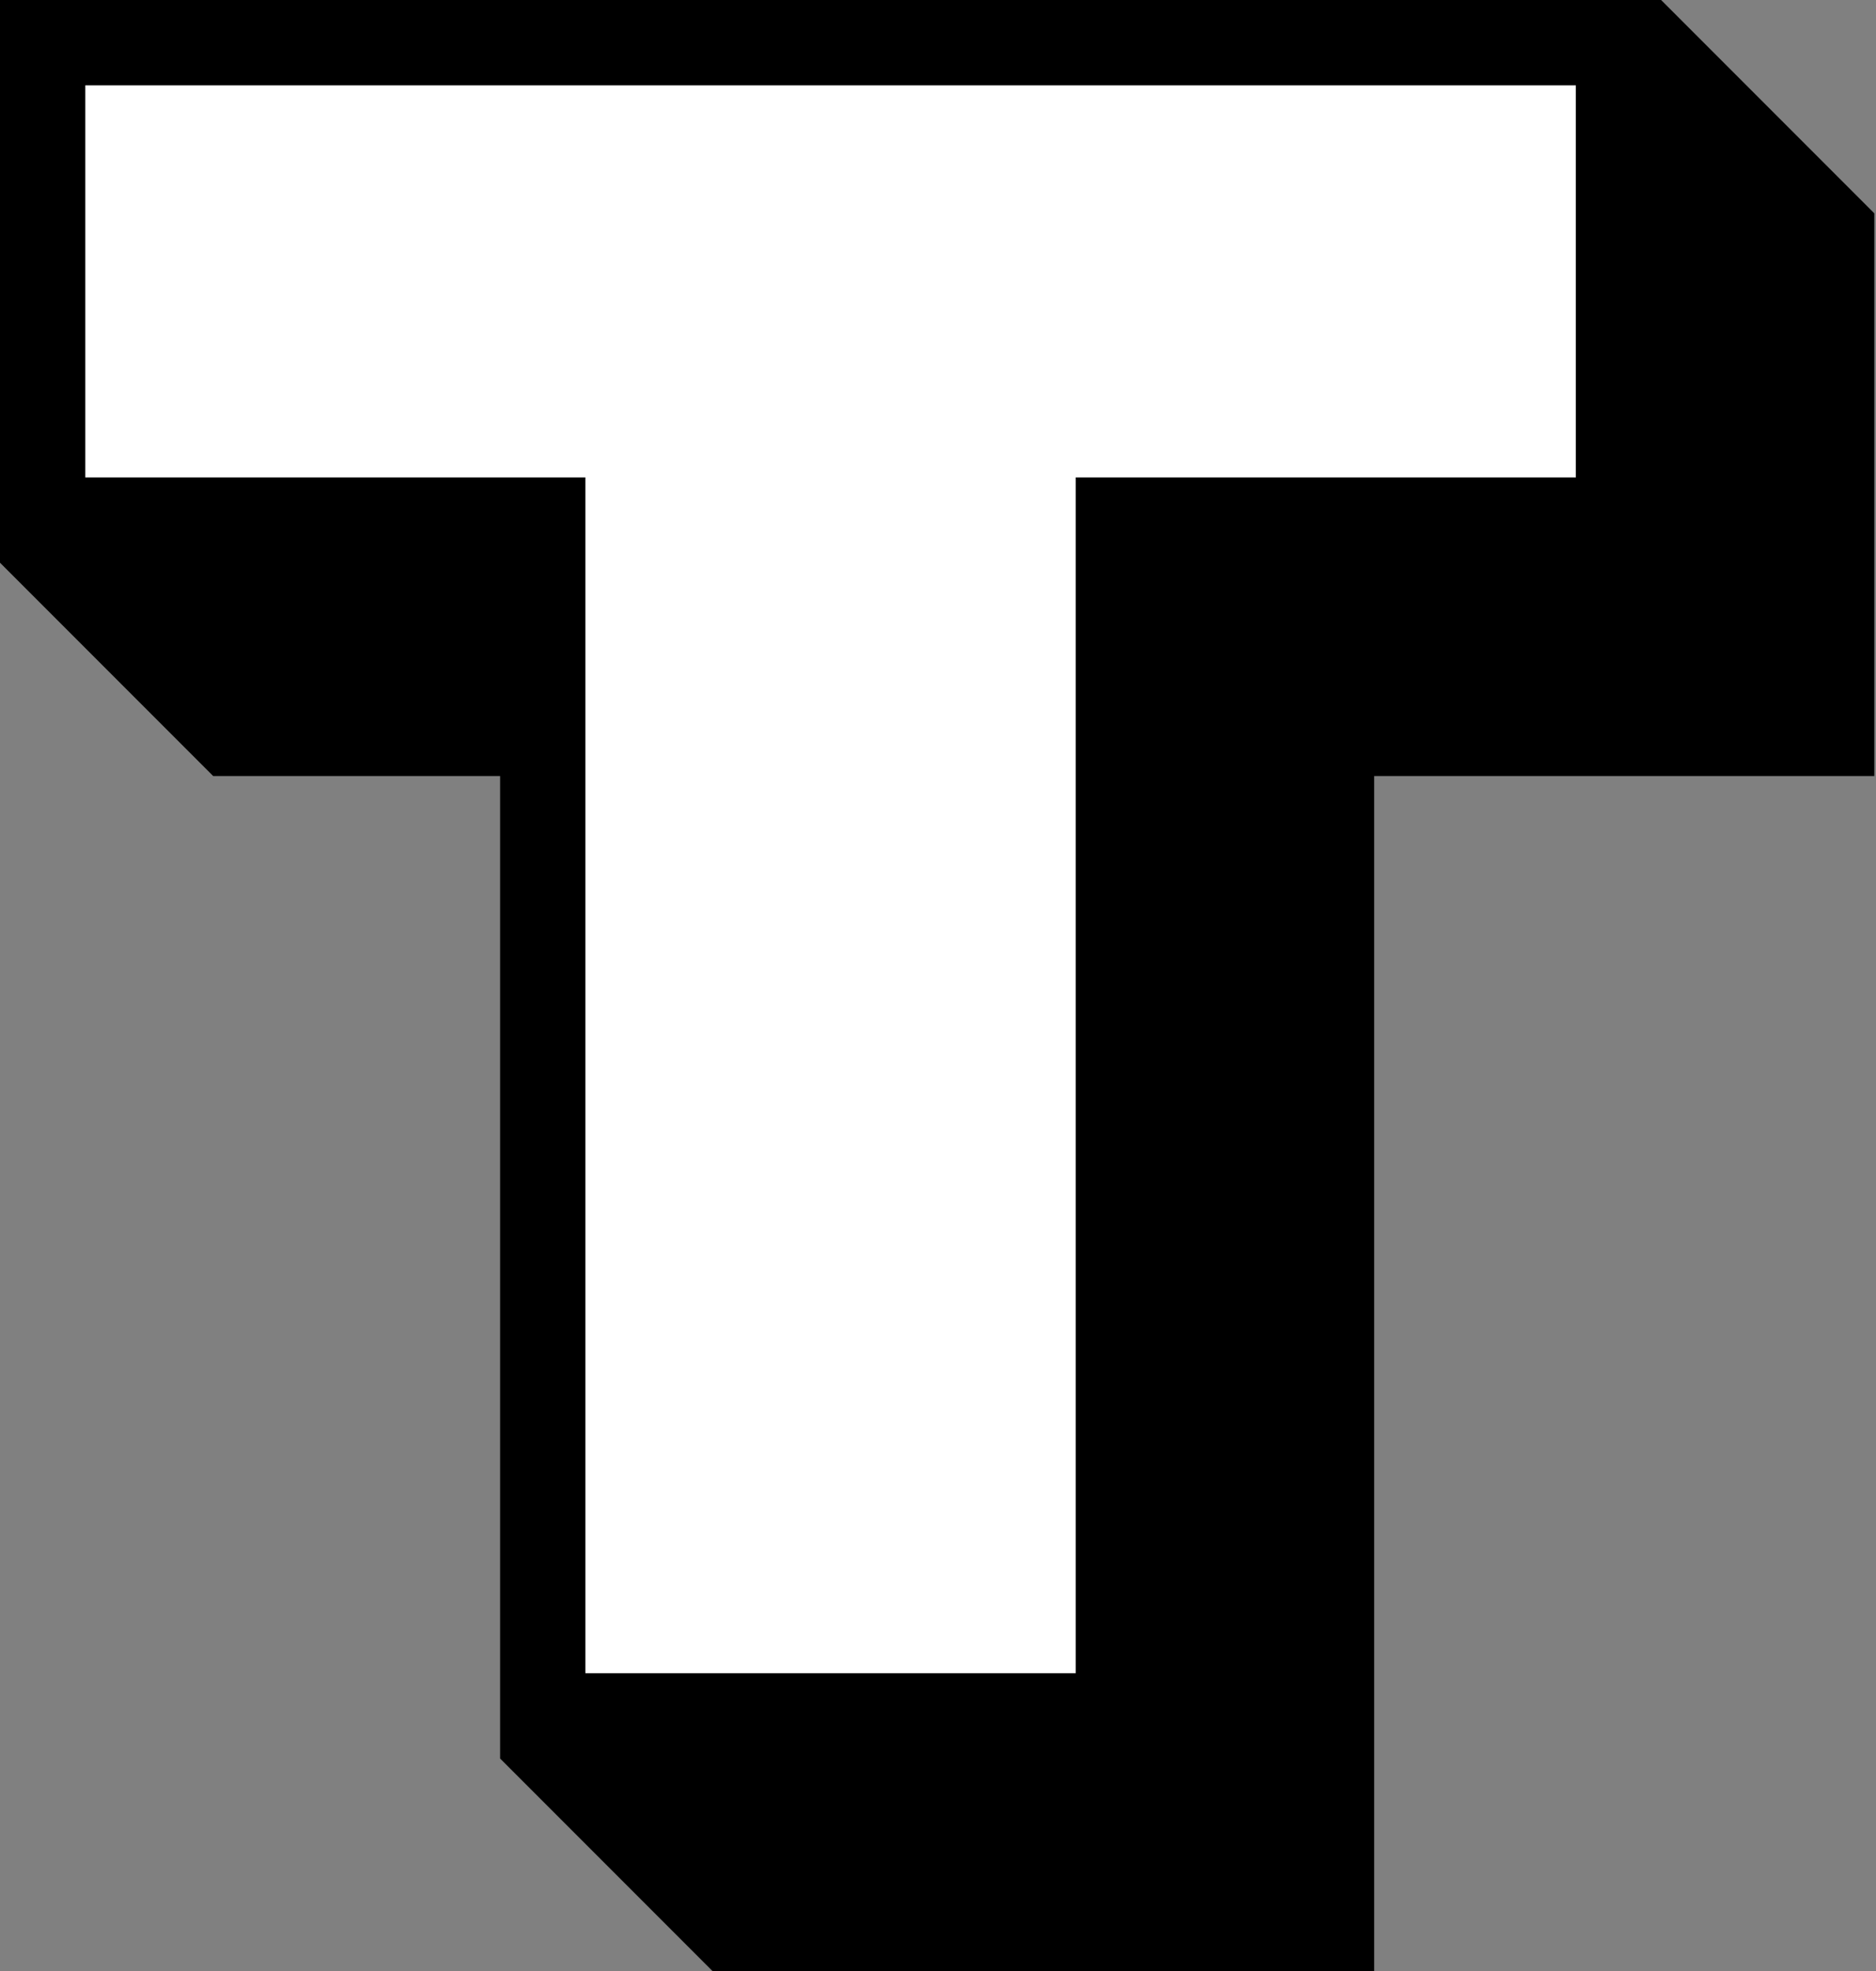 <?xml version="1.0" encoding="UTF-8"?><svg xmlns="http://www.w3.org/2000/svg" xmlns:xlink="http://www.w3.org/1999/xlink" height="46.2" preserveAspectRatio="xMidYMid meet" version="1.0" viewBox="0.0 0.0 44.0 46.2" width="44.0" zoomAndPan="magnify"><rect x="0.0" y="0.0" width="44.0" height="46.2" fill="#808080" stroke="none"/><g><g id="change1_1"><path d="M38.96 0L0 0 0 13.19 5 18.19 11.73 18.19 11.73 41.22 16.73 46.22 32.23 46.22 32.23 18.19 43.96 18.19 43.96 5z"/></g><g id="change2_1"><path d="M2,2h34.96v9.19H25.23v28.03h-11.5V11.19H2V2z" fill="#fff"/></g></g></svg>